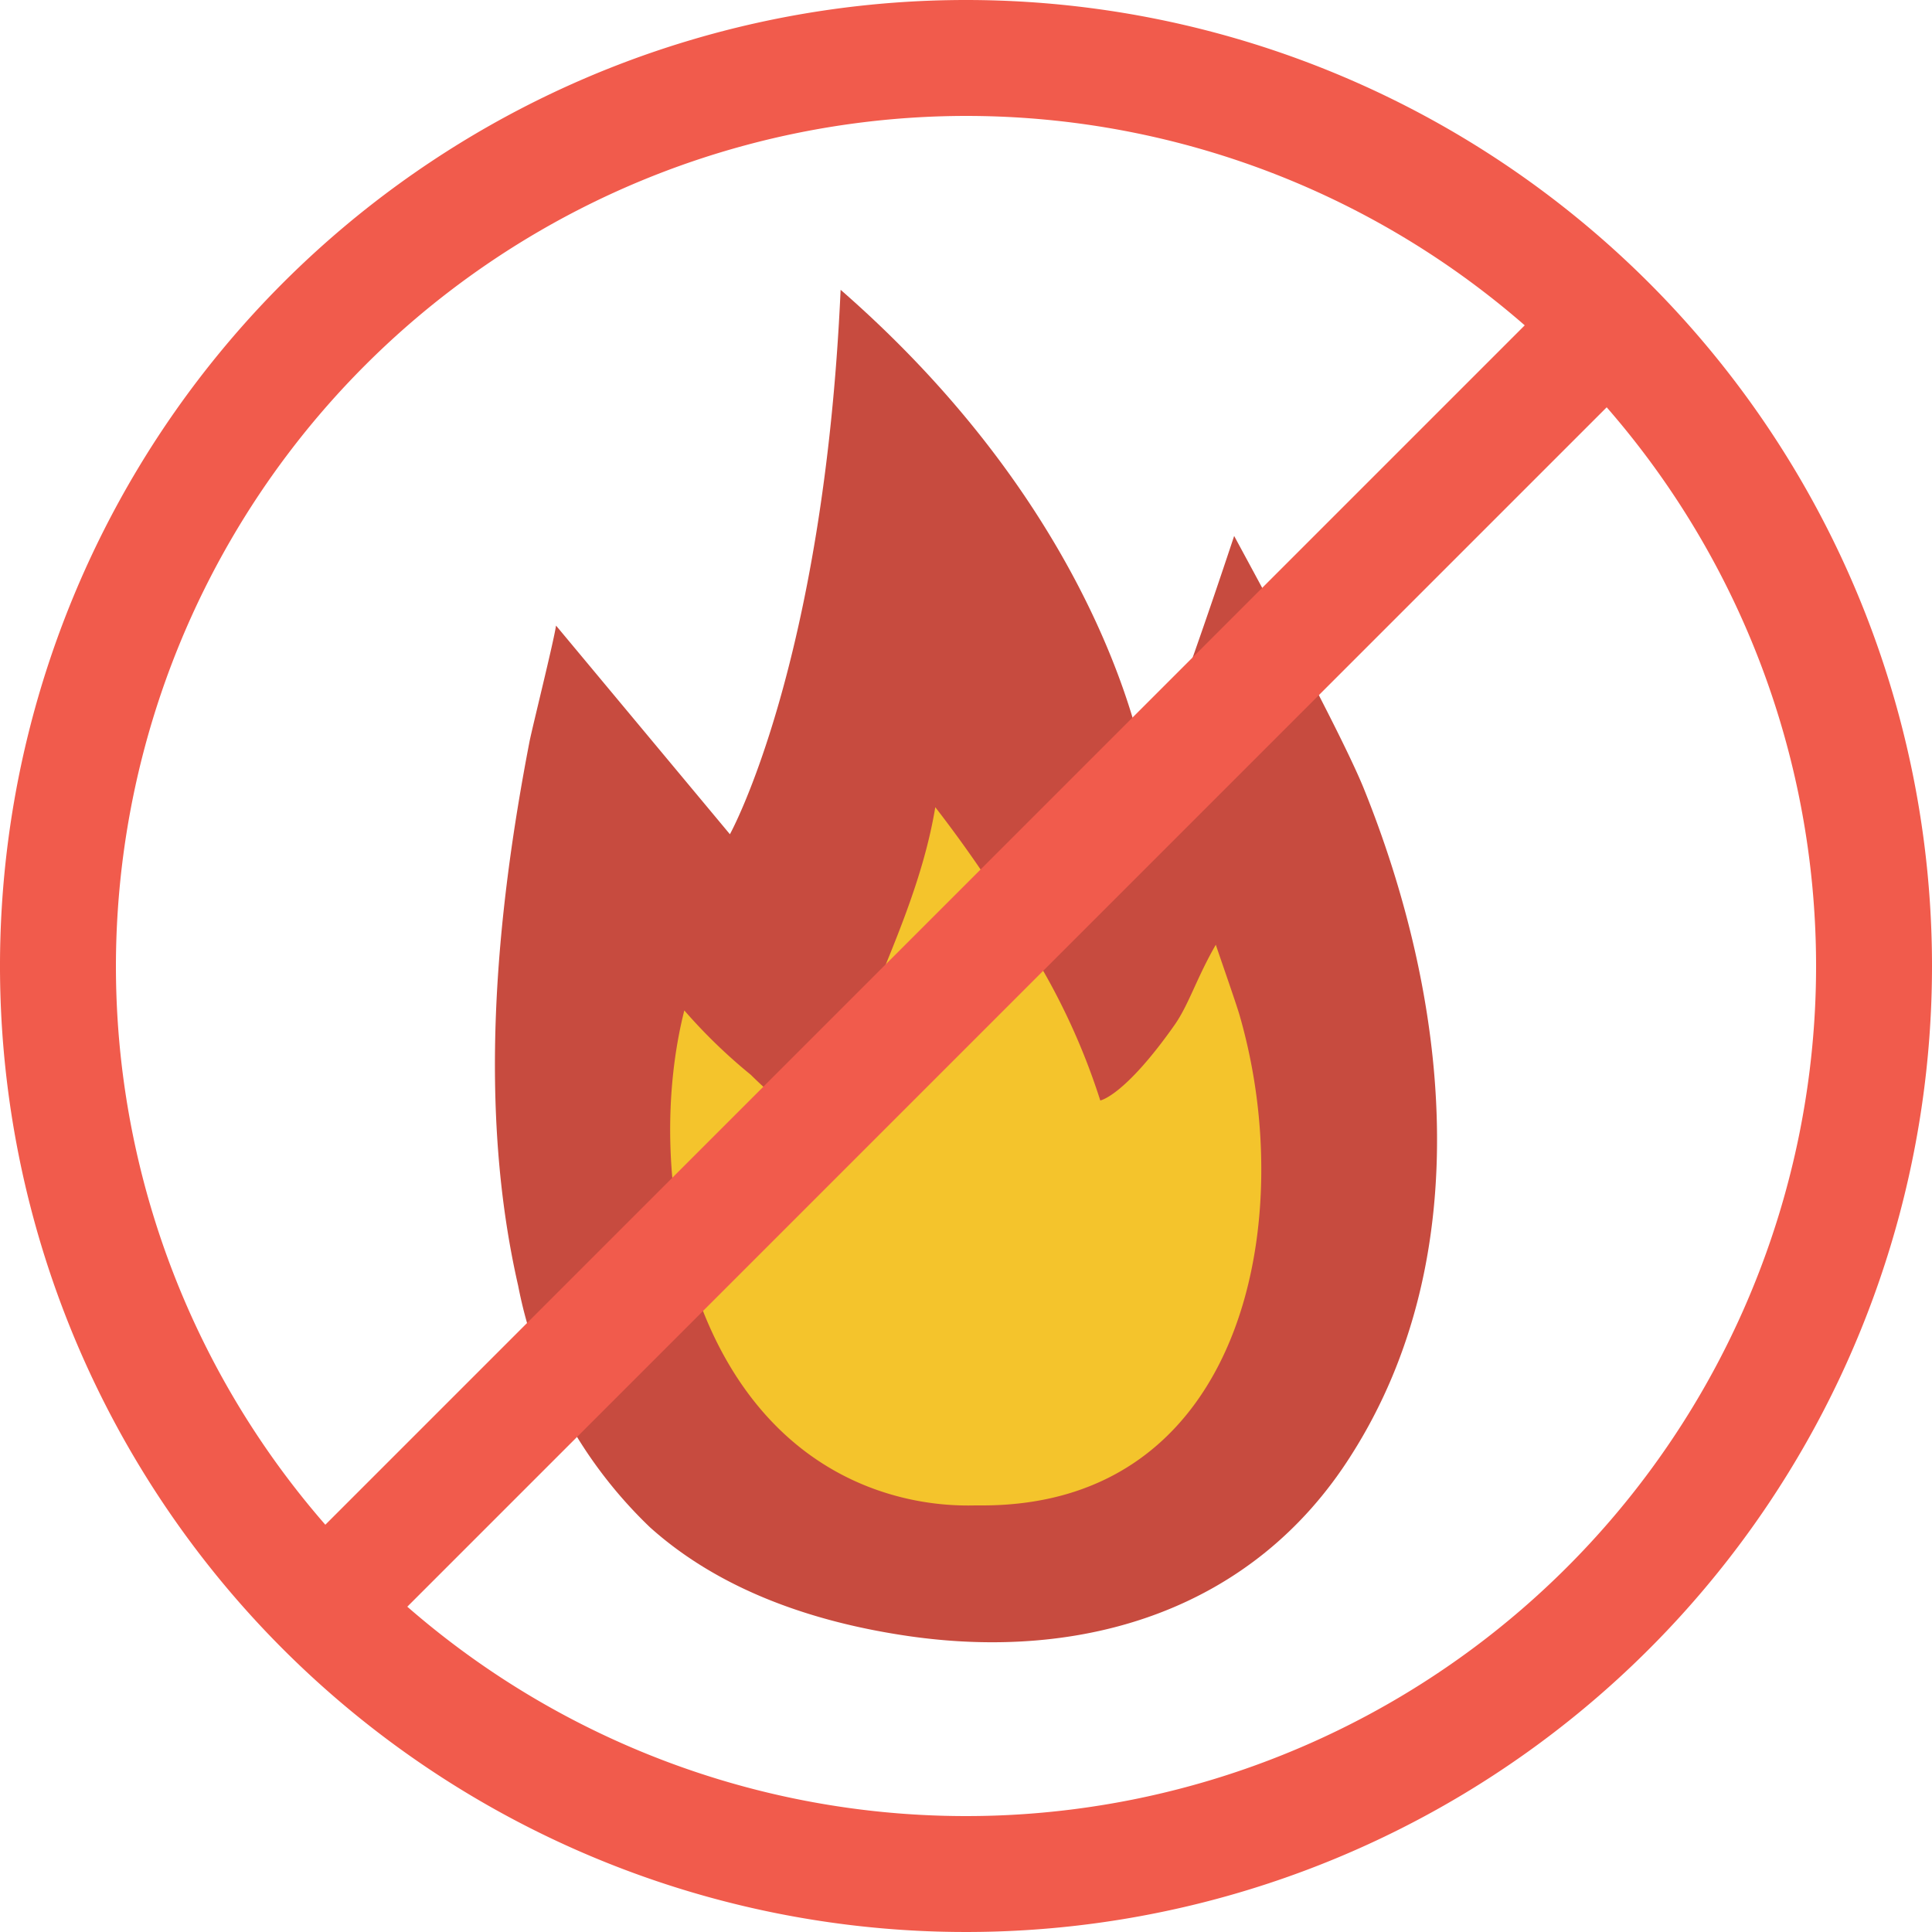 <svg id="Layer_1" data-name="Layer 1" xmlns="http://www.w3.org/2000/svg" viewBox="0 0 100 100"><defs><style>.cls-1{fill:#c74b3f;}.cls-2{fill:#f4c42c;}.cls-3{fill:#f15b4c;}</style></defs><title>flammable-combustible</title><path class="cls-1" d="M28.78,32.38l9,10.8S42.64,34.42,43.51,15C57.79,27.46,59.37,40.34,59.37,40.34s1.4-3.23,4.51-12.6c.53,1,5.36,9.8,6.68,13,4.37,10.78,6,24.17-.61,34.56C64.87,83.35,56.07,86,47,84.68c-4.86-.71-9.71-2.35-13.36-5.63a23.51,23.51,0,0,1-6.82-12.5c-2.09-9.15-1.17-19.06.59-28.18C27.57,37.58,28.66,33.21,28.78,32.38Z"/><path class="cls-2" d="M65.28,61a28.92,28.92,0,0,0-1.11-8.42c-.16-.57-1.09-3.22-1.24-3.68-1,1.73-1.39,3.09-2.14,4.16-2.6,3.69-3.84,3.9-3.84,3.9a34.66,34.66,0,0,0-3-6.79,66.89,66.89,0,0,0-5.54-8.39c-.6,3.64-2.13,7.07-3.53,10.49-.16.4-2.56,6.14-2.92,5.94a23.31,23.31,0,0,1-3.1-2.58,28.05,28.05,0,0,1-3.44-3.33c-2.11,8.34.11,21.09,9.67,24.71a14.24,14.24,0,0,0,5.38.91h.43C61.08,77.89,65.14,69.54,65.28,61Z"/><path class="cls-3" d="M50,6A44,44,0,1,1,6,50,44.05,44.05,0,0,1,50,6m0-6a50,50,0,1,0,50,50A50,50,0,0,0,50,0Z"/><rect class="cls-3" x="1.12" y="47" width="97.76" height="6" transform="translate(-20.71 50) rotate(-45)"/></svg>